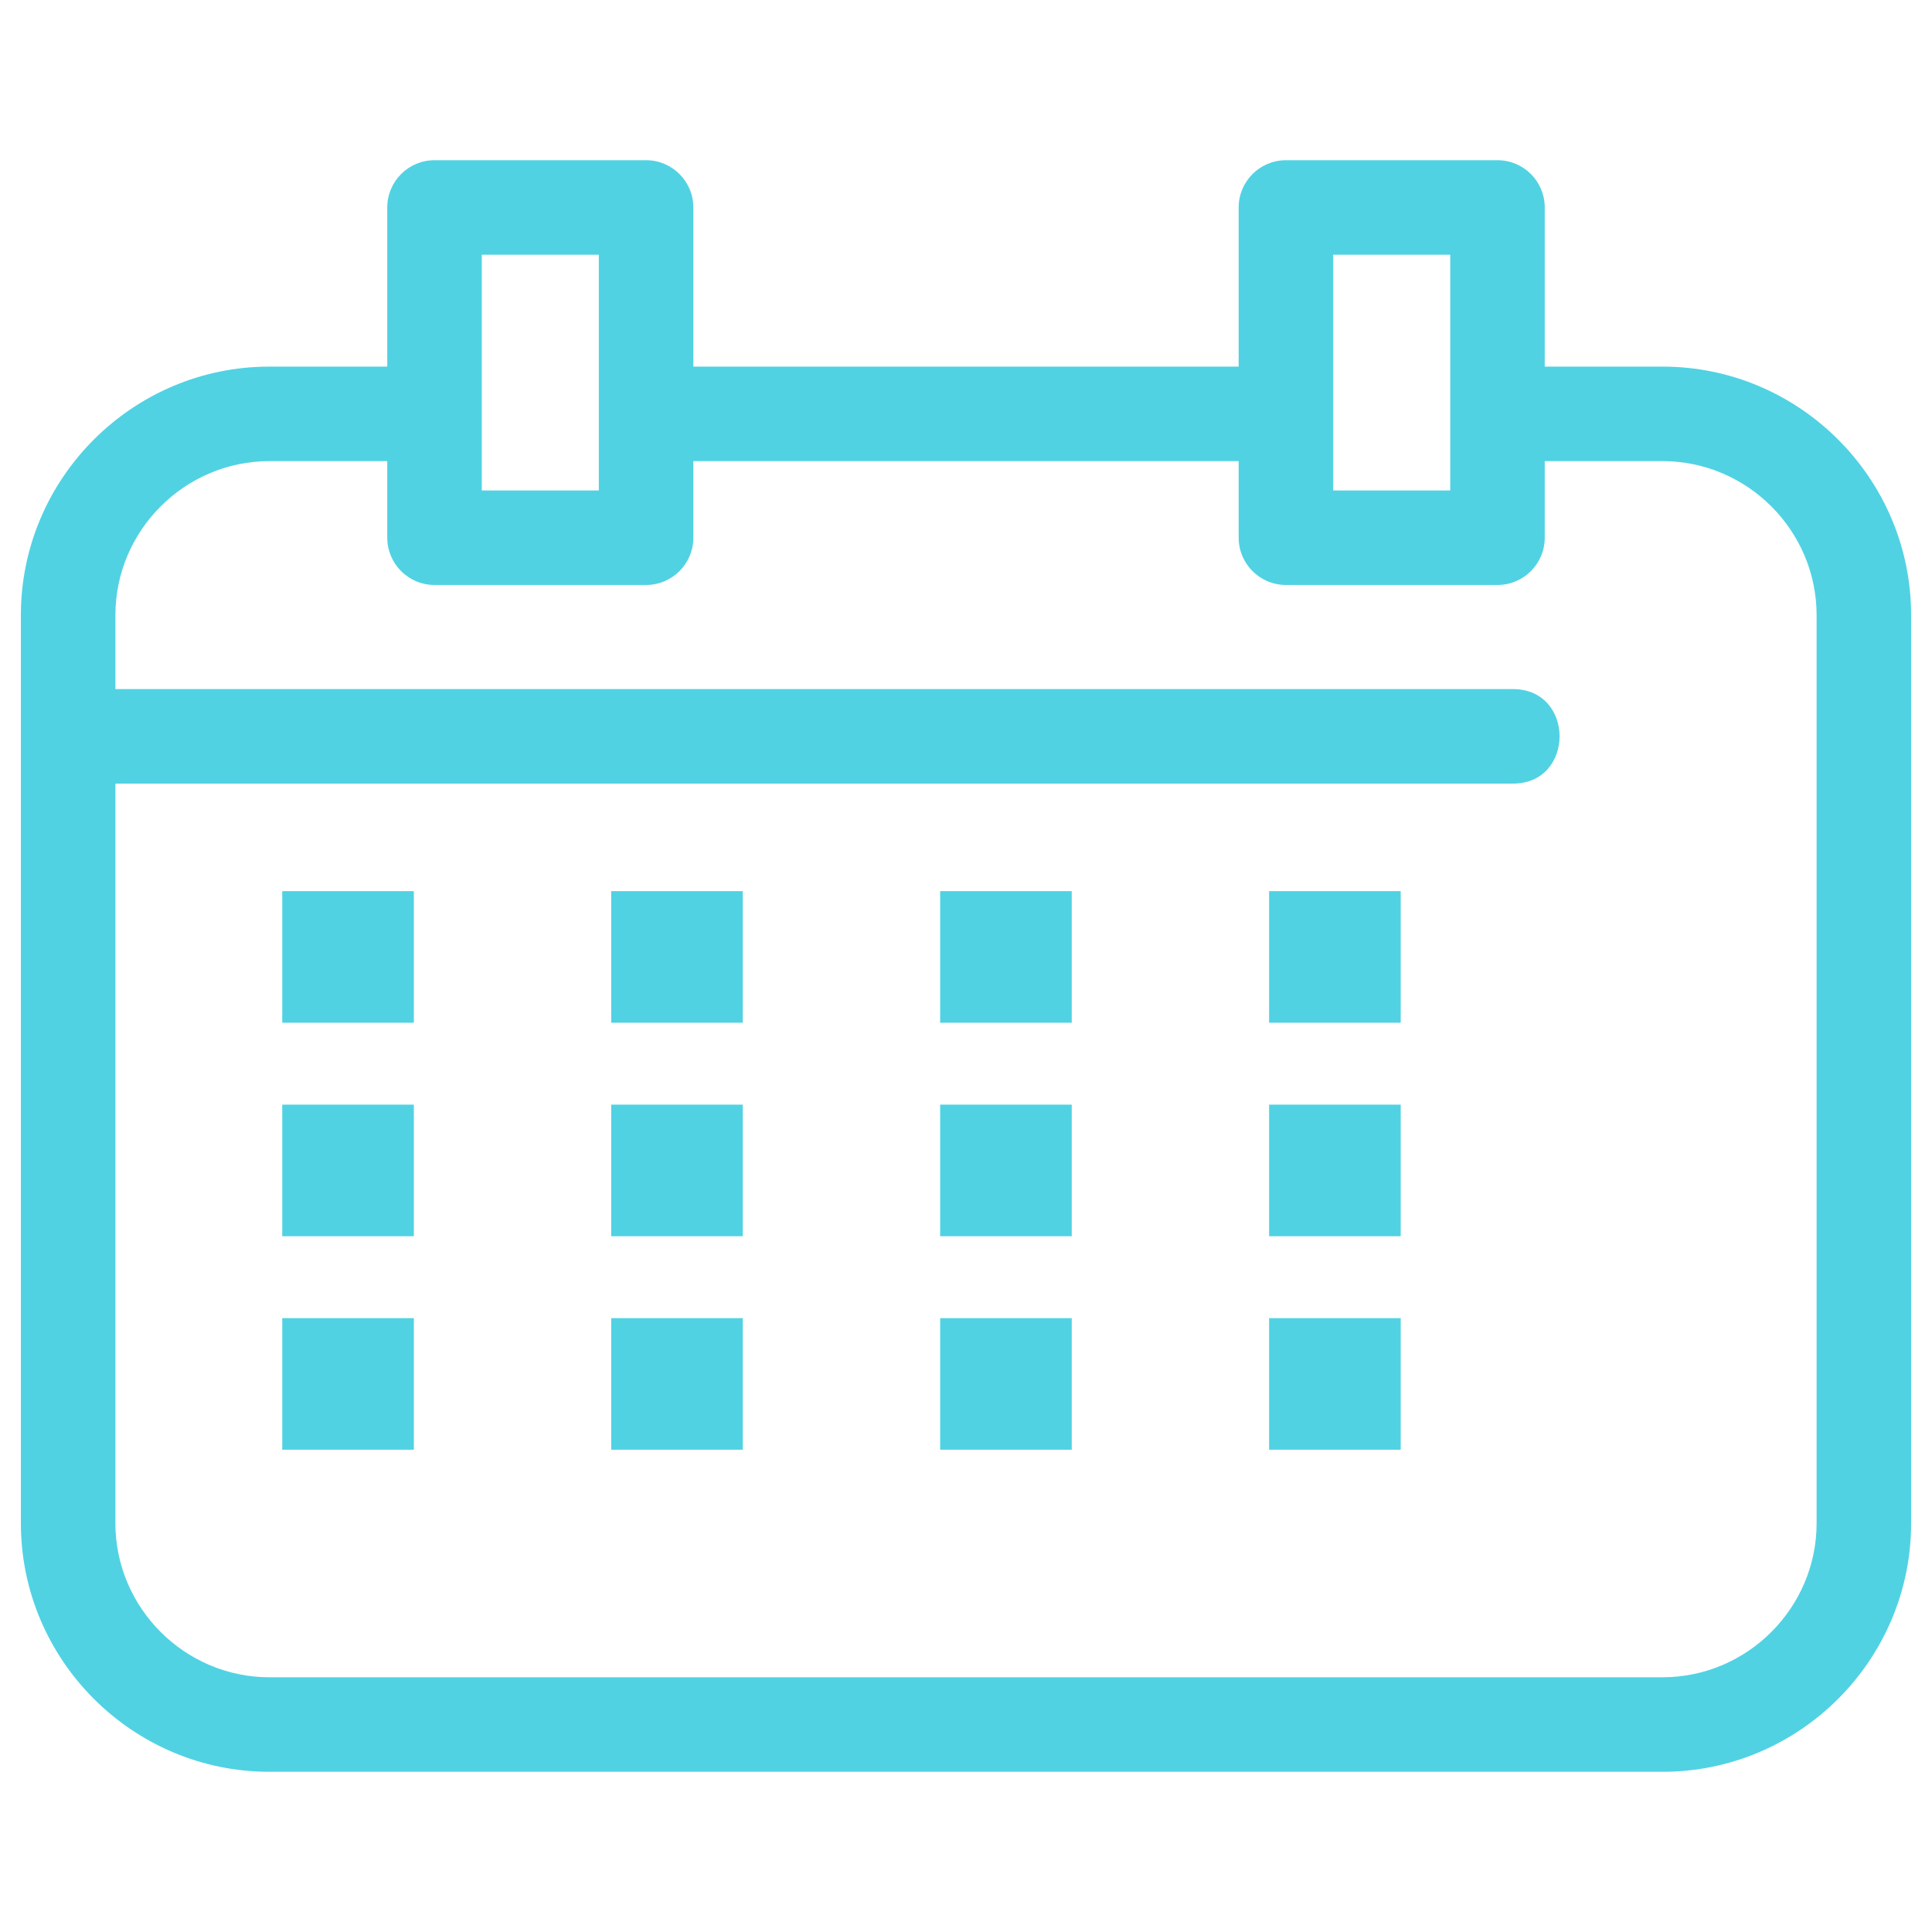 <?xml version="1.0" encoding="UTF-8"?> <svg xmlns="http://www.w3.org/2000/svg" width="519" height="519" viewBox="0 0 519 519" fill="none"> <path d="M186.253 98.484H332.747V55.734C332.747 48.721 338.436 43.039 345.442 43.039H402.279C409.286 43.039 414.968 48.721 414.968 55.734V98.484H446.636C483.379 98.484 513.391 128.496 513.391 165.24V409.206C513.391 445.949 483.379 475.962 446.636 475.962H72.364C35.621 475.962 5.609 445.949 5.609 409.206V165.24C5.609 128.496 35.621 98.484 72.364 98.484H104.032V55.734C104.032 48.721 109.714 43.039 116.727 43.039H173.558C180.57 43.039 186.253 48.721 186.253 55.734V98.484ZM75.822 239.388H111.173V274.739H75.822V239.388ZM75.822 354.092H111.173V389.437H75.822V354.092ZM340.924 354.092H376.276V389.437H340.924V354.092ZM252.555 354.092H287.906V389.437H252.555V354.092ZM164.191 354.092H199.537V389.437H164.191V354.092ZM75.822 296.74H111.173V332.091H75.822V296.74ZM340.924 296.74H376.276V332.091H340.924V296.74ZM252.555 296.74H287.906V332.091H252.555V296.74ZM164.191 296.74H199.537V332.091H164.191V296.74ZM340.924 239.388H376.276V274.739H340.924V239.388ZM252.555 239.388H287.906V274.739H252.555V239.388ZM164.191 239.388H199.537V274.739H164.191V239.388ZM30.999 185.113H406.429C423.127 185.113 423.127 210.503 406.429 210.503H30.999V409.206C30.999 431.93 49.641 450.571 72.364 450.571H446.636C469.359 450.571 488.001 431.93 488.001 409.206V165.24C488.001 142.516 469.359 123.874 446.636 123.874H414.968V144.447C414.968 151.453 409.286 157.142 402.279 157.142H345.442C338.436 157.142 332.747 151.453 332.747 144.447V123.874H186.253V144.447C186.253 151.453 180.57 157.142 173.558 157.142H116.727C109.714 157.142 104.032 151.453 104.032 144.447V123.874H72.364C49.641 123.874 30.999 142.516 30.999 165.24V185.113ZM160.863 68.429H129.422V131.752H160.863V68.429ZM389.584 68.429H358.137V131.752H389.584V68.429Z" fill="#50D2E3"></path> </svg> 
